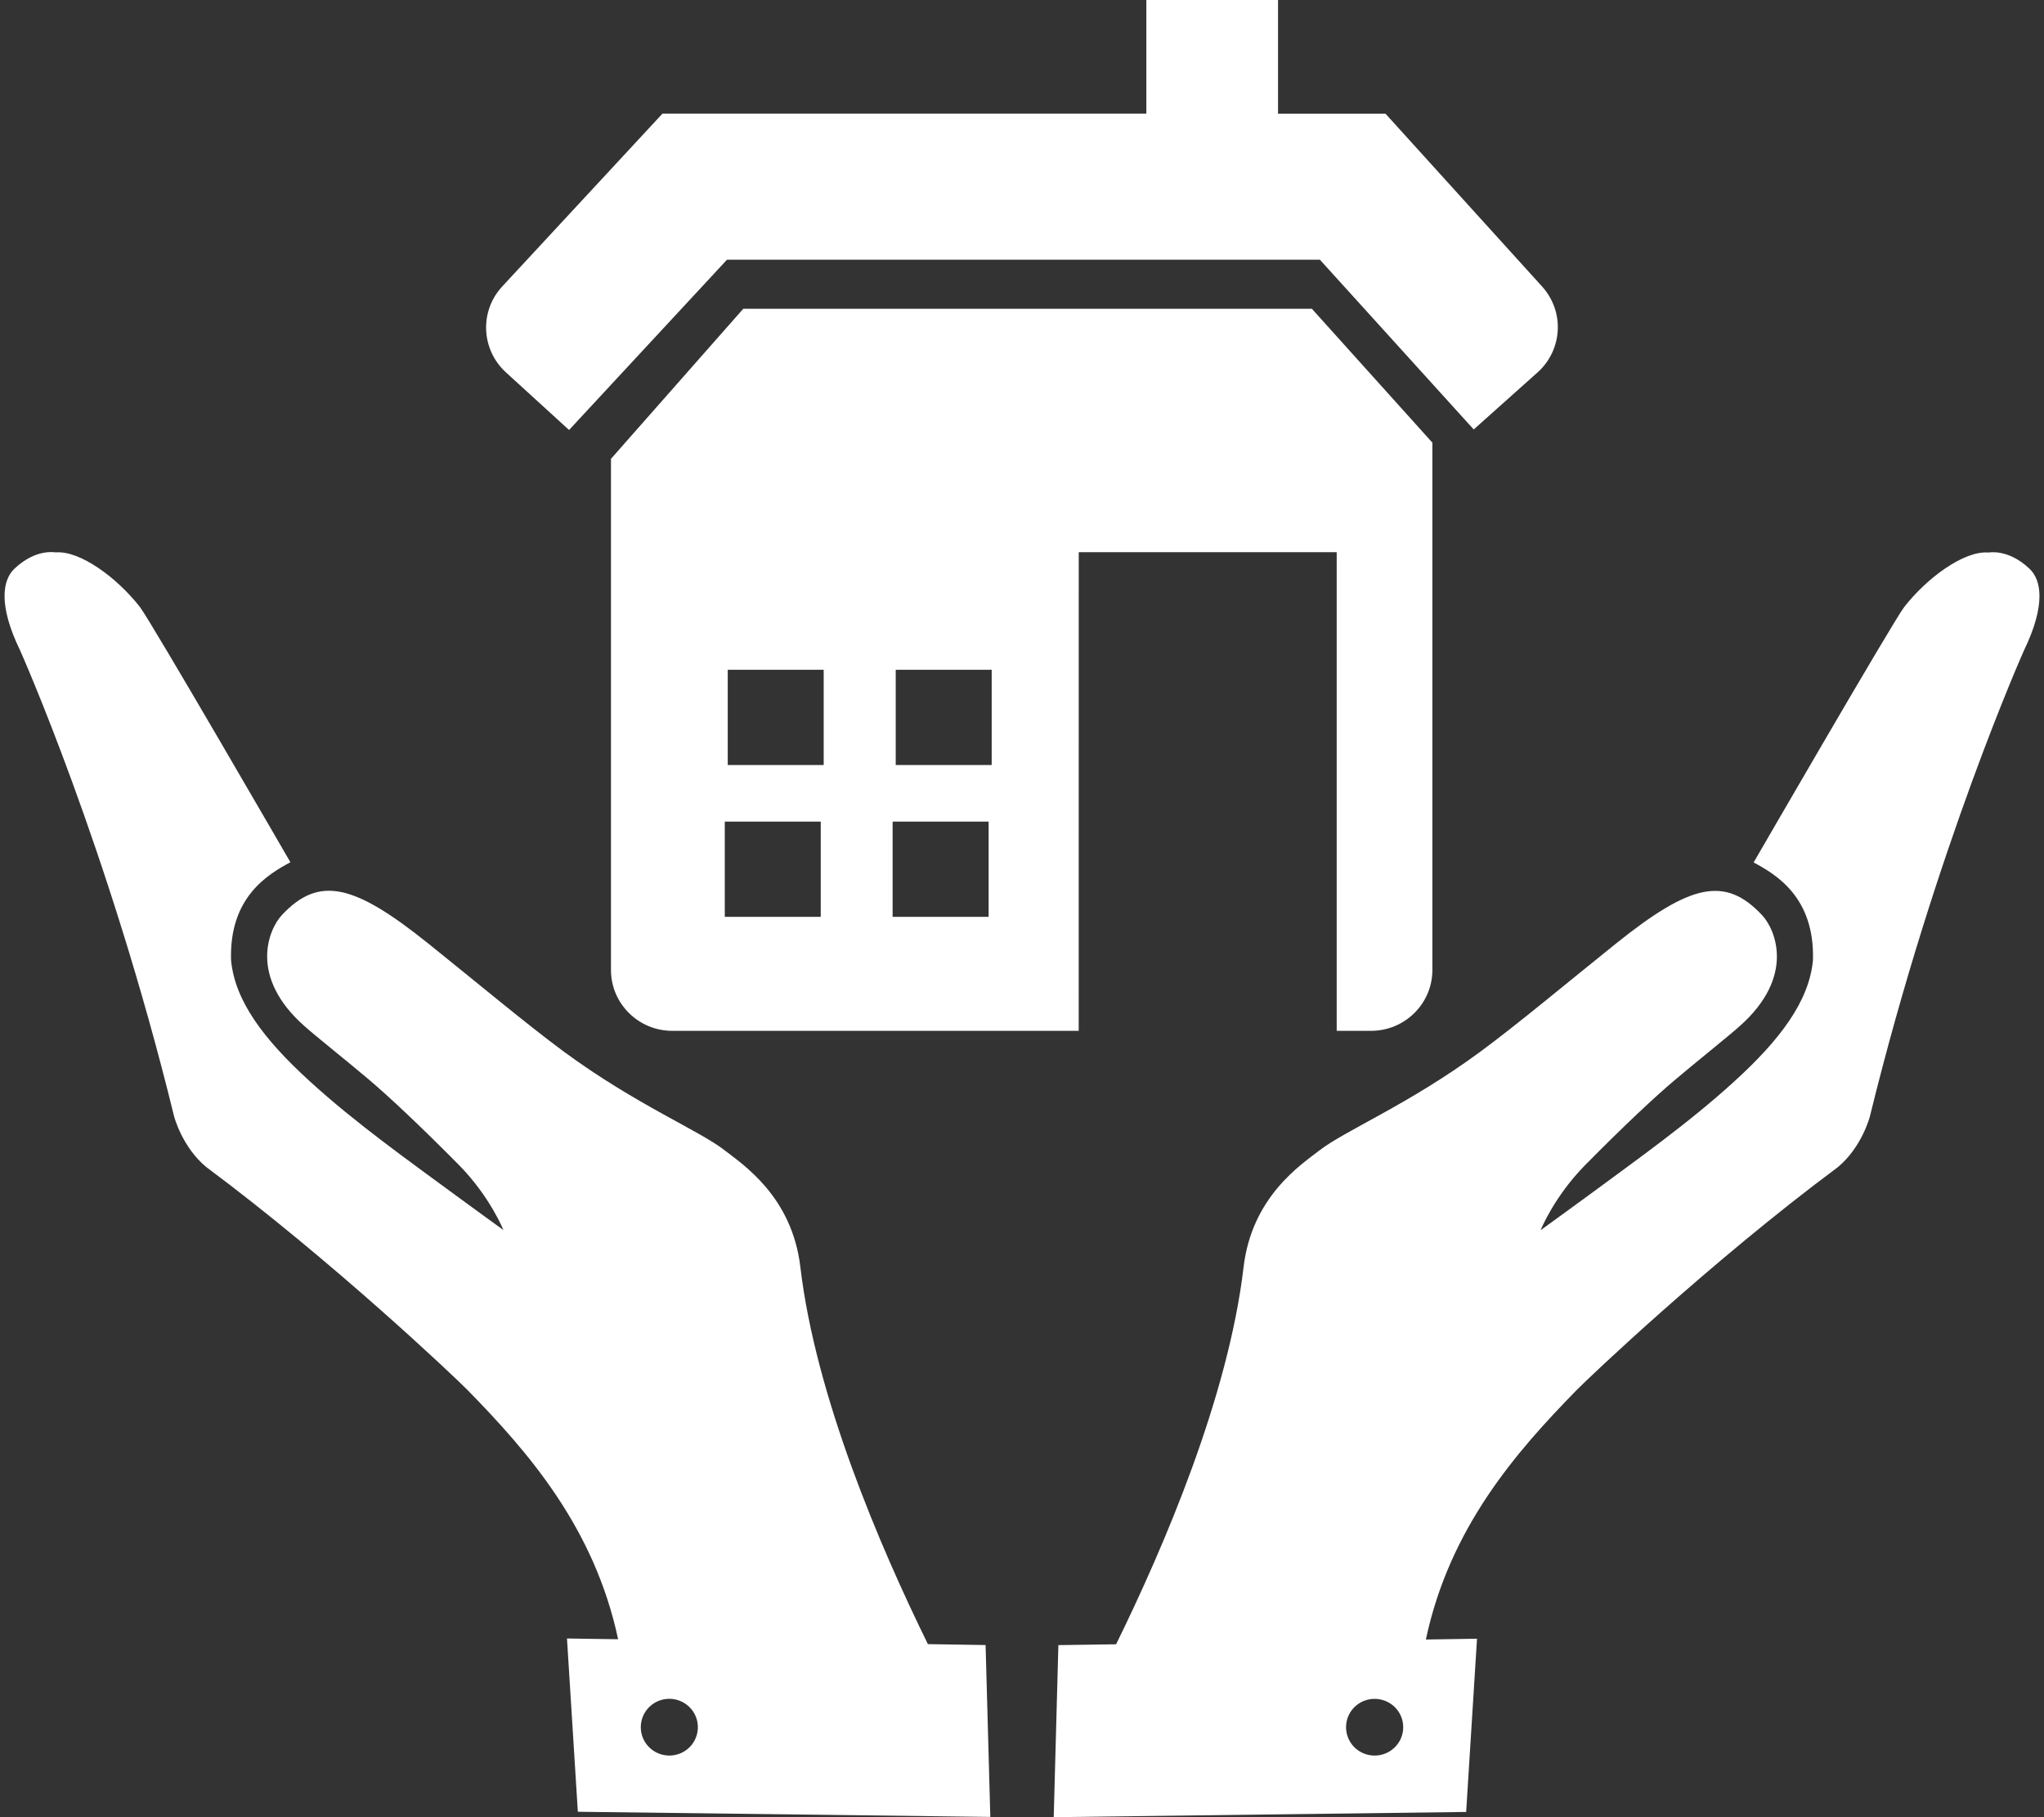<svg width="54" height="48" viewBox="0 0 54 48" fill="none" xmlns="http://www.w3.org/2000/svg">
<rect x="0" y="0" width="54" height="48" fill="#333333" stroke="none"/>
<path d="M26.038 43.453L24.514 43.429C23.241 40.838 21.548 36.884 21.144 33.465C20.924 31.601 19.619 30.756 19.153 30.391C18.477 29.861 16.802 29.18 14.903 27.784C13.921 27.06 12.583 25.94 11.315 24.923C9.343 23.341 8.423 23.125 7.444 24.174C7.1 24.546 6.556 25.795 8.052 27.112C8.38 27.402 9.199 28.053 9.754 28.523C10.261 28.953 11.101 29.737 12.128 30.776C12.95 31.613 13.299 32.491 13.299 32.491C13.299 32.491 12.297 31.765 11.938 31.5C10.834 30.685 9.376 29.654 8.174 28.552C6.967 27.452 6.202 26.434 6.104 25.36C6.053 23.692 7.087 23.091 7.672 22.776C7.672 22.776 3.994 16.42 3.697 16.034C3.094 15.261 2.113 14.537 1.469 14.591C1.462 14.593 0.952 14.481 0.381 15.022C0.07 15.318 -0.053 15.975 0.53 17.178C0.53 17.178 2.857 22.375 4.599 29.487C4.599 29.487 4.808 30.298 5.449 30.827C8.787 33.311 12.03 36.389 12.351 36.716C13.964 38.364 15.704 40.36 16.33 43.3L14.979 43.28L15.266 47.857L26.163 47.993L26.038 43.453ZM18.228 46.142C17.939 46.439 17.464 46.451 17.161 46.164C16.861 45.878 16.85 45.406 17.138 45.104C17.426 44.806 17.902 44.795 18.205 45.082C18.505 45.368 18.515 45.841 18.228 46.142Z" fill="white"/>
<path d="M48.552 30.831C49.192 30.301 49.4 29.491 49.4 29.491C51.145 22.378 53.471 17.181 53.471 17.181C54.053 15.978 53.931 15.321 53.619 15.025C53.049 14.485 52.54 14.596 52.532 14.595C51.889 14.541 50.906 15.264 50.304 16.038C50.008 16.424 46.329 22.781 46.329 22.781C46.913 23.095 47.946 23.695 47.896 25.364C47.797 26.439 47.034 27.458 45.828 28.556C44.624 29.659 43.165 30.689 42.062 31.505C41.704 31.77 40.701 32.495 40.701 32.495C40.701 32.495 41.051 31.617 41.872 30.781C42.897 29.741 43.739 28.956 44.247 28.528C44.803 28.057 45.621 27.406 45.948 27.116C47.446 25.798 46.901 24.551 46.557 24.179C45.577 23.128 44.659 23.345 42.687 24.928C41.419 25.945 40.081 27.065 39.098 27.788C37.198 29.184 35.525 29.866 34.846 30.396C34.38 30.76 33.075 31.605 32.854 33.469C32.452 36.889 30.758 40.842 29.486 43.433L27.961 43.455L27.838 48L38.734 47.862L39.021 43.286L37.67 43.307C38.295 40.367 40.036 38.37 41.649 36.722C41.97 36.392 45.212 33.314 48.552 30.831ZM36.839 46.164C36.536 46.451 36.06 46.44 35.77 46.142C35.483 45.842 35.493 45.368 35.793 45.082C36.094 44.797 36.571 44.807 36.861 45.104C37.15 45.404 37.14 45.878 36.839 46.164Z" fill="white"/>
<path d="M30.285 0V3.001H17.502L13.271 7.564C12.664 8.215 12.707 9.233 13.365 9.835L15.034 11.358L19.206 6.86H34.87L38.934 11.344L40.619 9.838C41.284 9.244 41.339 8.229 40.74 7.568L36.602 3.002H33.764V0H30.285Z" fill="white"/>
<path d="M28.499 14.586H35.314V27.229H36.222C37.116 27.229 37.842 26.508 37.842 25.621V11.693L34.658 8.156H19.636L16.141 12.12V25.621C16.141 26.508 16.866 27.229 17.76 27.229H28.498L28.499 14.586ZM21.683 24.218H19.148V21.702H21.683V24.218ZM21.761 20.208H19.226V17.692H21.761V20.208ZM26.118 24.218H23.582V21.702H26.118V24.218ZM26.199 20.208H23.664V17.692H26.199V20.208Z" fill="white"/>
</svg>
